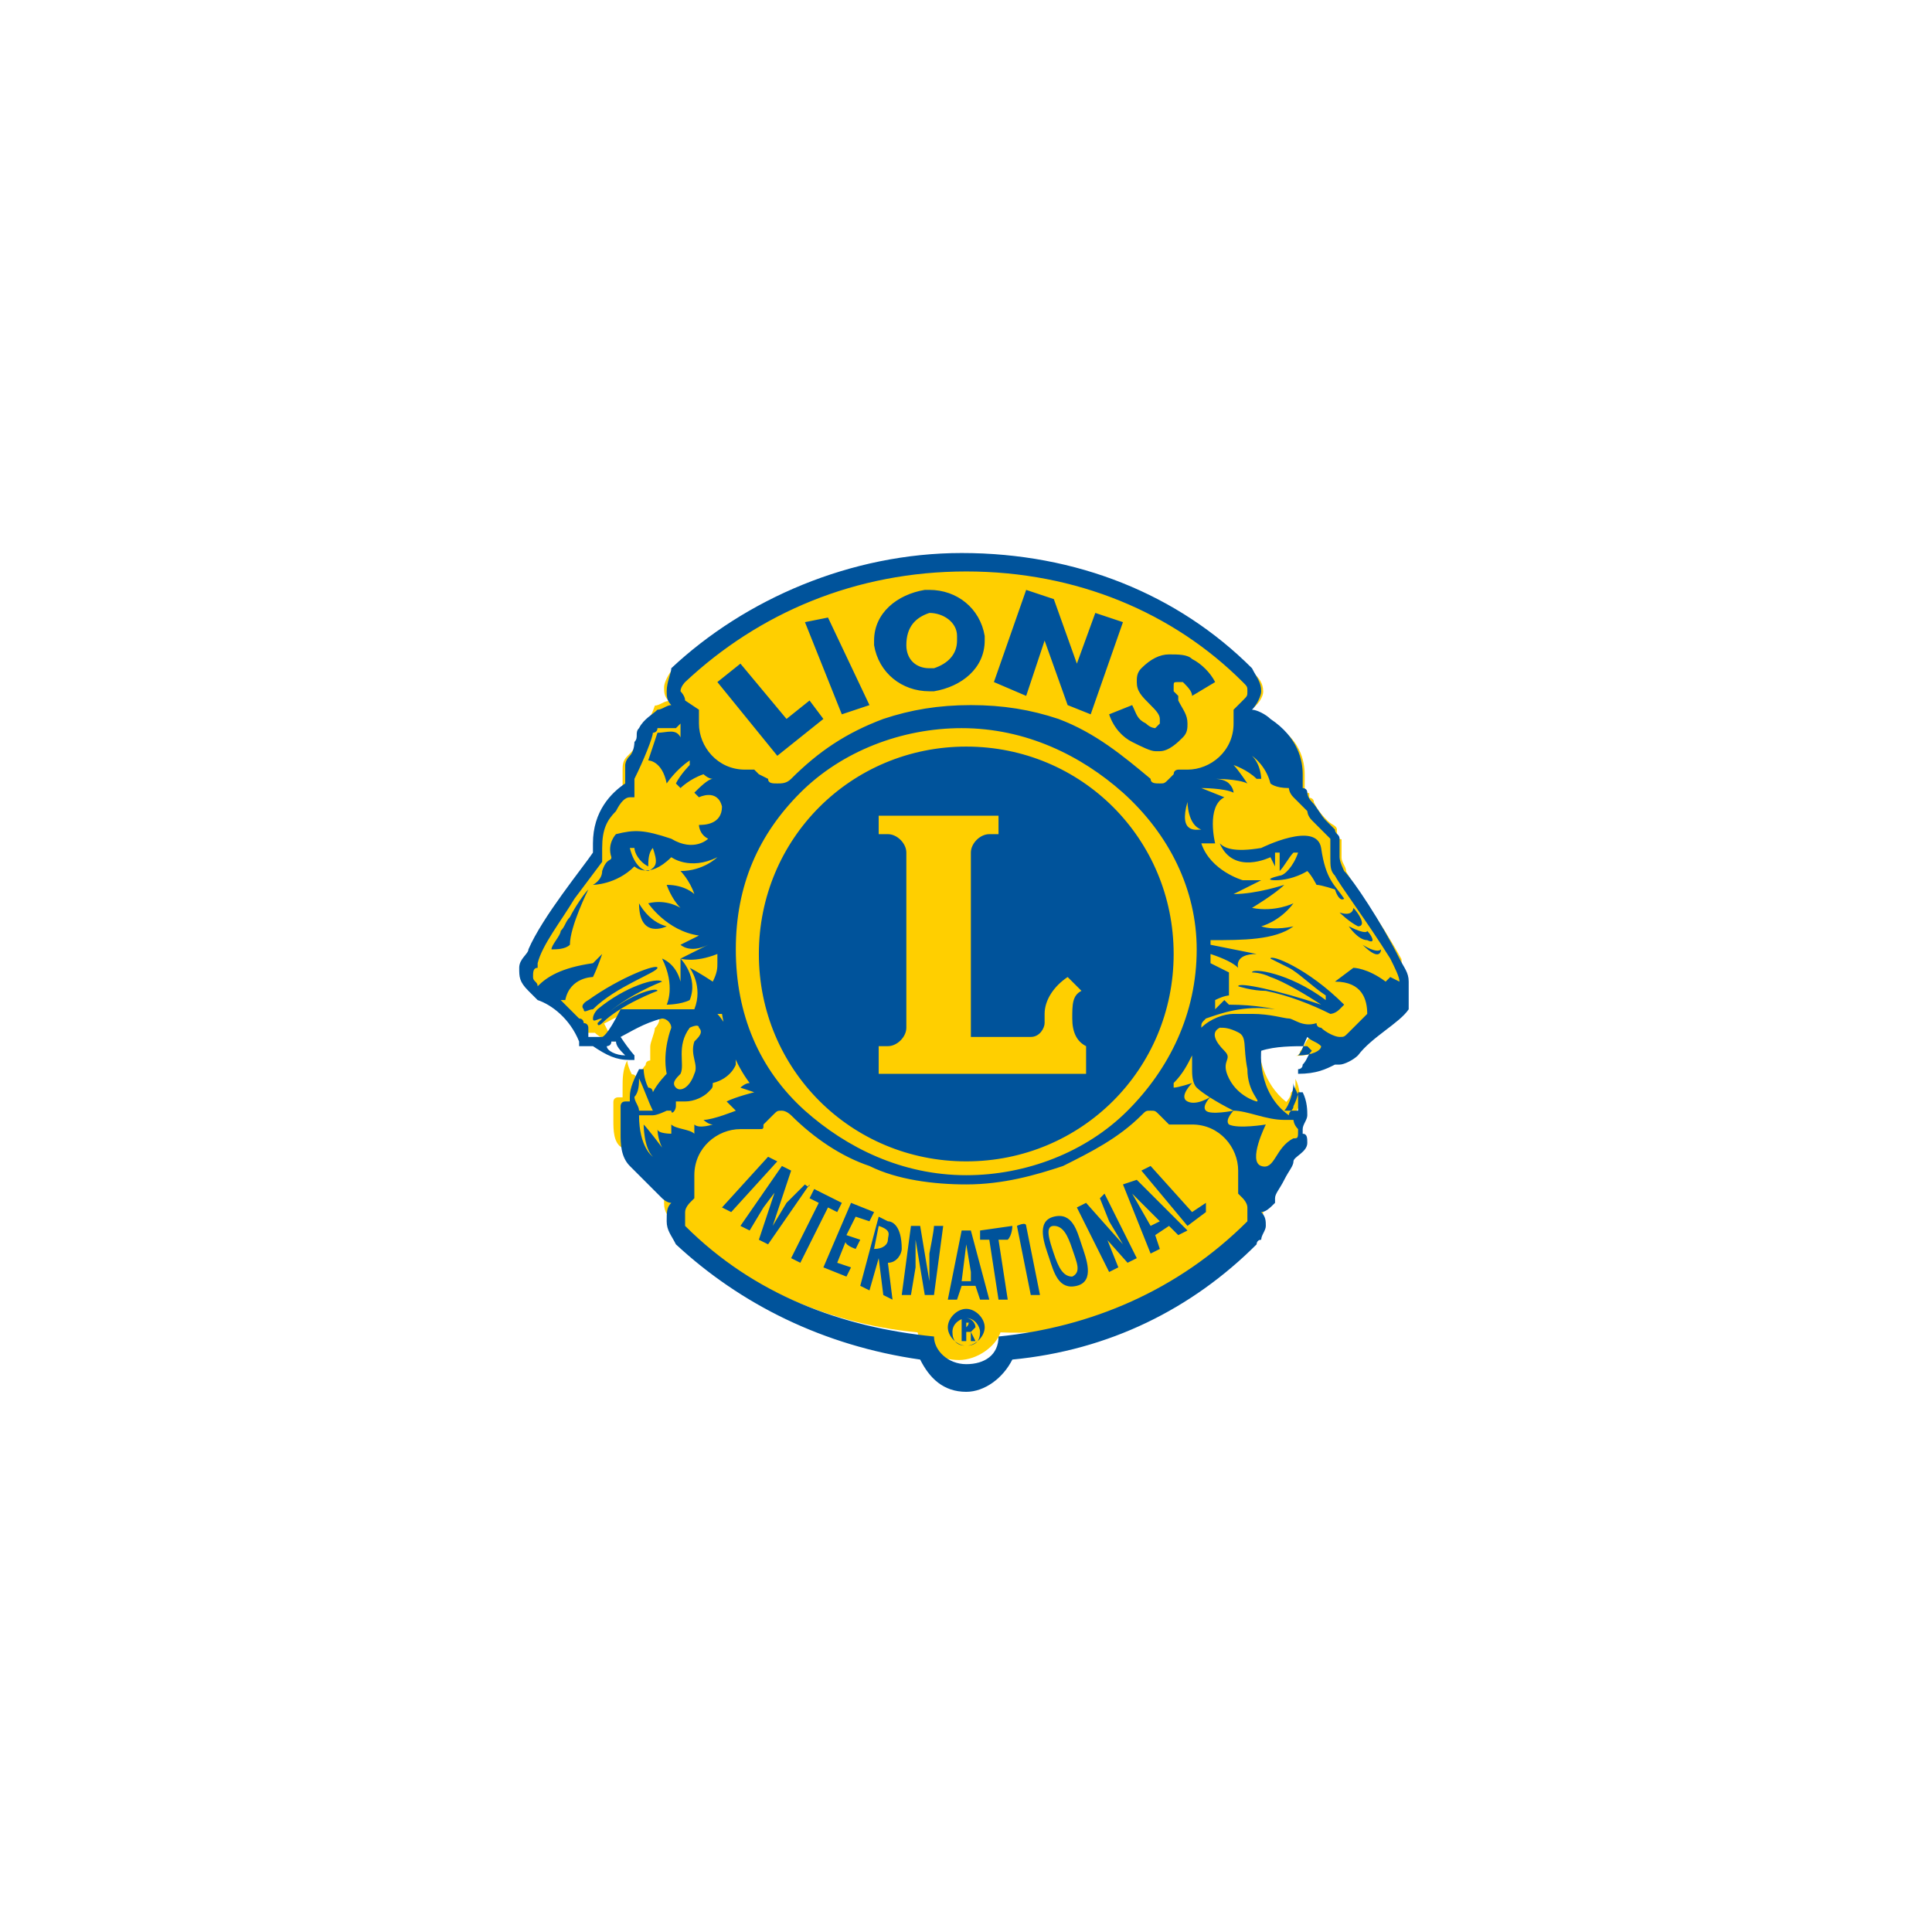 <?xml version="1.0" encoding="utf-8"?>
<!-- Generator: Adobe Illustrator 25.0.1, SVG Export Plug-In . SVG Version: 6.00 Build 0)  -->
<svg version="1.1"
	 id="svg10425" inkscape:version="0.48.1 " sodipodi:docname="Neues Dokument 3" xmlns:cc="http://creativecommons.org/ns#" xmlns:dc="http://purl.org/dc/elements/1.1/" xmlns:inkscape="http://www.inkscape.org/namespaces/inkscape" xmlns:rdf="http://www.w3.org/1999/02/22-rdf-syntax-ns#" xmlns:sodipodi="http://sodipodi.sourceforge.net/DTD/sodipodi-0.dtd" xmlns:svg="http://www.w3.org/2000/svg"
	 xmlns="http://www.w3.org/2000/svg" xmlns:xlink="http://www.w3.org/1999/xlink" x="0px" y="0px" viewBox="0 0 52.4 52.4"
	 style="enable-background:new 0 0 52.4 52.4;" xml:space="preserve">
<style type="text/css">
	.st0{fill:#FFCF00;}
	.st1{fill:#00539B;}
</style>
<sodipodi:namedview  bordercolor="#666666" borderopacity="1.0" fit-margin-bottom="0" fit-margin-left="0" fit-margin-right="0" fit-margin-top="0" id="base" inkscape:current-layer="layer1" inkscape:cx="14.468152" inkscape:cy="10.288658" inkscape:document-units="px" inkscape:pageopacity="0.0" inkscape:pageshadow="2" inkscape:window-height="678" inkscape:window-maximized="1" inkscape:window-width="1024" inkscape:window-x="-4" inkscape:window-y="-4" inkscape:zoom="20.55856" pagecolor="#ffffff" showgrid="false">
	</sodipodi:namedview>
<g id="layer1" transform="translate(-184.213,-368.821)" inkscape:groupmode="layer" inkscape:label="Ebene 1">
	<g id="g7254" transform="matrix(1.25,0,0,-1.25,209.224,381.458)">
		<path id="path7256" inkscape:connector-curvature="0" class="st0" d="M10.5-11.2c0,0.2-0.1,0.3-0.1,0.5l0,0l0,0
			C9.9-9.8,9.3-9,9.2-8.8l0,0l0,0c0,0.1-0.1,0.2-0.1,0.3c0,0.1,0,0.3,0,0.4C9-8.1,9-8,9-7.9c0,0.1-0.1,0.1-0.2,0.2
			C8.7-7.6,8.6-7.5,8.5-7.3c0,0.1-0.1,0.1-0.1,0.1c0,0,0,0.1,0,0.1C8.3-7.1,8.3-7,8.3-7c0,0,0,0,0,0l0,0l0,0c0,0.1,0,0.1,0,0.3
			c0,0,0,0,0,0s0,0,0,0c0,0.3-0.1,0.8-0.7,1.1C7.5-5.5,7.3-5.4,7.2-5.3l-0.1,0l0,0C7.3-5.2,7.4-5,7.4-4.9c0,0,0,0,0,0v0
			c0,0.2-0.1,0.3-0.2,0.4l0,0C5.6-2.9,3.4-1.9,0.9-1.9h0c0,0,0,0,0,0h0c0,0,0,0,0,0c-2.4,0-4.6-1-6.3-2.5l0,0
			c-0.1-0.1-0.2-0.3-0.2-0.4v0c0-0.1,0-0.2,0.1-0.3l0,0l0,0c-0.1,0-0.2-0.1-0.3-0.1C-5.9-5.5-6-5.6-6.1-5.7c0-0.1,0-0.2-0.1-0.3
			c0-0.1-0.1-0.2-0.2-0.3c-0.1-0.1-0.1-0.2-0.1-0.3c0-0.1,0-0.1,0-0.2c0-0.1,0-0.2,0-0.2l0,0l0,0c-0.2-0.1-0.6-0.5-0.6-1.2
			c0-0.1,0-0.1,0-0.2l0,0l0,0c-0.2-0.3-1.2-1.4-1.4-2.1c0,0-0.1-0.1-0.1-0.1c0-0.1-0.1-0.2-0.1-0.3v0c0,0,0,0,0,0
			c0-0.1,0-0.3,0.2-0.4l0.1-0.1l0,0c0,0,0,0,0,0s0,0,0.1,0c0.2-0.1,0.7-0.5,0.9-0.9v0l0,0c0,0,0,0,0,0c0,0,0,0,0,0c0,0,0,0,0,0
			c0,0,0,0,0.1,0c0.1,0,0.2,0,0.2,0h0c0,0,0,0,0,0l0,0l0,0c0,0,0,0,0,0c0.1-0.1,0.3-0.2,0.6-0.2h0c0,0,0,0,0,0c0,0,0,0,0,0l-0.1,0
			c-0.1,0-0.2,0.2-0.3,0.4l0,0l0,0c0.2,0.1,0.5,0.3,0.9,0.3l0,0l0,0c0.1,0,0.2-0.1,0.3-0.2l0,0l0,0c0,0,0-0.1-0.1-0.2
			c0-0.1-0.1-0.3-0.1-0.4c0-0.1,0-0.2,0-0.3l0,0l0,0c0,0,0,0,0,0c0,0-0.1,0-0.1-0.1c-0.1-0.1-0.1-0.2-0.2-0.3l0,0l0,0c0,0,0,0,0,0
			l0,0l0,0c0,0,0,0.1-0.1,0.1c-0.1,0.2-0.1,0.3-0.1,0.3h0l0,0c0,0,0,0,0,0c0,0,0,0,0,0c-0.1-0.2-0.1-0.4-0.1-0.6c0,0,0-0.1,0-0.1
			l0-0.1l-0.1,0c0,0,0,0,0,0h0c0,0,0,0,0,0c0,0-0.1,0-0.1-0.1c0,0,0,0,0,0v0h0v0c0,0,0,0,0,0c0,0,0,0,0,0c0,0,0-0.1,0-0.1
			c0-0.1,0-0.2,0-0.3c0-0.2,0-0.5,0.2-0.6c0.3-0.2,0.7-0.7,0.7-0.7v0l0,0c0,0,0.1-0.1,0.2-0.1l0.1,0l0-0.1c-0.1-0.1-0.1-0.2-0.1-0.3
			c0,0,0,0,0,0h0l0,0c0-0.2,0.1-0.3,0.2-0.4l0,0c1.4-1.3,3.2-2.2,5.3-2.4l0,0l0,0c0.1-0.4,0.5-0.6,0.9-0.6c0.4,0,0.8,0.3,0.9,0.6
			l0,0l0,0C4-18.9,5.8-18,7.2-16.6l0,0c0,0,0,0.1,0.1,0.1c0,0.1,0.1,0.2,0.1,0.3c0,0,0,0,0,0c0,0.1,0,0.2-0.1,0.3l0,0.1l0.1,0
			c0.1,0,0.2,0.1,0.2,0.1c0,0,0,0,0,0.1c0,0.1,0.1,0.2,0.2,0.4C7.9-15,7.9-14.9,8-14.8c0.1,0.1,0.2,0.2,0.2,0.4c0,0,0,0,0,0
			c0,0.1,0,0.2-0.1,0.2c0,0,0,0.1,0,0.1c0,0,0,0,0,0l0,0l0,0c0,0.1,0.1,0.2,0.1,0.3v0c0,0.1,0,0.3-0.1,0.5c0,0,0,0,0,0c0,0,0,0,0,0
			v0c0,0,0,0,0,0c0,0,0,0,0,0c0,0,0,0,0,0c0,0,0,0,0-0.1c0-0.1,0-0.1-0.1-0.2c0-0.1-0.1-0.2-0.1-0.2l0,0l0,0c-0.5,0.4-0.6,1-0.6,1.3
			c0,0.1,0,0.1,0,0.1l0,0l0,0c0.2,0.1,0.4,0.1,0.6,0.1c0.2,0,0.3,0,0.4,0l0,0l0,0c0,0,0,0,0.1-0.1c0,0,0,0,0,0l0,0l0,0
			c-0.1-0.1-0.1-0.2-0.2-0.3c0-0.1-0.1-0.1-0.1-0.1c0,0,0,0,0,0c0,0,0,0,0,0l0,0c0,0,0,0,0,0h0h0c0,0,0,0,0,0c0.3,0,0.6,0.1,0.7,0.2
			l0,0l0,0c0,0,0,0,0.1,0c0,0,0,0,0,0c0,0,0,0,0,0h0c0.1,0,0.3,0.1,0.3,0.2c0.4,0.4,0.9,0.8,1.1,1C10.5-11.4,10.5-11.3,10.5-11.2
			L10.5-11.2L10.5-11.2"/>
	</g>
	<g id="g7258" transform="matrix(1.25,0,0,-1.25,193.795,387.695)">
		<path id="path7260" inkscape:connector-curvature="0" class="st1" d="M10.5-11.2l0.1,0.2L10-10.7l-0.1-0.2l0.2-0.1l-0.6-1.2
			l0.2-0.1l0.6,1.2L10.5-11.2z M10.9-12l0.1,0.2l-0.3,0.1l0.2,0.4l0.3-0.1l0.1,0.2l-0.5,0.2l-0.6-1.4l0.5-0.2l0.1,0.2l-0.3,0.1
			l0.2,0.5C10.6-11.9,10.9-12,10.9-12z M11.6-11.8c0-0.1-0.1-0.2-0.3-0.2l0.1,0.5l0,0C11.7-11.6,11.6-11.7,11.6-11.8z M11.6-11.4
			l-0.2,0.1l-0.4-1.5l0.2-0.1l0.2,0.7l0,0l0.1-0.8l0.2-0.1l-0.1,0.8c0.2,0,0.3,0.2,0.3,0.3C11.9-11.5,11.7-11.4,11.6-11.4z
			 M12.5-12.1l0-0.6l0,0l-0.2,1.2l-0.2,0L11.9-13l0.2,0l0.1,0.6l0,0.5l0,0.1l0,0l0.2-1.2l0.2,0l0.2,1.5l-0.2,0
			C12.6-11.6,12.5-12.1,12.5-12.1z M7.1-6.2C7-5.8,6.7-5.7,6.7-5.7c0.3-0.6,0.1-1,0.1-1s0.3,0,0.5,0.1c0.2,0.5-0.2,0.9-0.2,0.9
			C7.1-5.9,7.1-6.2,7.1-6.2z M9.8-10.6L9.4-11l-0.3-0.5l0,0l0.4,1.2l-0.2,0.1l-0.9-1.3l0.2-0.1l0.3,0.5l0.3,0.4l0,0.1l0,0l-0.4-1.2
			L9-11.9l0.9,1.3C9.9-10.7,9.8-10.6,9.8-10.6z M9-10l-1-1.1l0.2-0.1l1,1.1C9.2-10.1,9-10,9-10z M19.9-5.7c0,0,0.2-0.1,0.4-0.2
			c0.2-0.1,0.5-0.4,0.8-0.6c0,0,0-0.1,0-0.1C20.3-6,19.5-5.9,19.5-6c0,0,0.2,0,0.4-0.1c0.3-0.1,0.8-0.4,1.1-0.6c0,0,0,0,0,0
			c-0.9,0.3-1.8,0.5-1.8,0.4c0,0,0.3-0.1,0.6-0.1c0.5-0.1,1-0.3,1.4-0.5c0,0,0.1,0,0.2,0.1c0.1,0.1,0.1,0.1,0.1,0.1
			C20.7-5.9,19.9-5.6,19.9-5.7z M13.3-13.7L13.3-13.7l0,0.1c0,0,0,0,0.1,0C13.3-13.6,13.4-13.6,13.3-13.7
			C13.4-13.7,13.3-13.7,13.3-13.7z M13.4-13.8c0,0,0.1,0.1,0.1,0.1c0,0.1-0.1,0.2-0.2,0.2c0,0-0.1,0-0.1,0l0,0V-14h0.1v0.2h0
			C13.3-13.8,13.3-13.8,13.4-13.8l0-0.2h0.1L13.4-13.8C13.4-13.8,13.4-13.8,13.4-13.8z M14.4-11.5l0.3-1.5l0.2,0l-0.3,1.5
			C14.6-11.4,14.4-11.5,14.4-11.5z M16.9-10.8l0.4-0.4l0.2-0.2l-0.2-0.1L16.9-10.8L16.9-10.8z M16.7-10.6l0.6-1.5l0.2,0.1l-0.1,0.3
			l0.3,0.2l0.2-0.2l0.2,0.1l-1.1,1.1L16.7-10.6z M6.2-4.5C6.2-5.3,6.8-5,6.8-5C6.4-4.9,6.2-4.5,6.2-4.5z M15.6-12.6
			c-0.2,0-0.3,0.2-0.4,0.5c-0.1,0.3-0.2,0.6,0,0.6c0.2,0,0.3-0.2,0.4-0.5C15.7-12.3,15.8-12.5,15.6-12.6z M15.2-11.3
			c-0.4-0.1-0.2-0.6-0.1-0.9c0.1-0.3,0.2-0.7,0.6-0.6c0.4,0.1,0.2,0.6,0.1,0.9C15.7-11.6,15.6-11.2,15.2-11.3z M13.3-14.1
			c-0.2,0-0.3,0.1-0.3,0.3c0,0.2,0.2,0.3,0.3,0.3c0.2,0,0.3-0.2,0.3-0.3C13.6-14,13.5-14.1,13.3-14.1z M13.3-13.3
			c-0.2,0-0.4-0.2-0.4-0.4c0-0.2,0.2-0.4,0.4-0.4s0.4,0.2,0.4,0.4C13.7-13.5,13.5-13.3,13.3-13.3z M14.3-11.5l-0.7-0.1l0-0.2l0.2,0
			l0.2-1.3l0.2,0l-0.2,1.3l0.2,0C14.3-11.7,14.3-11.5,14.3-11.5z M13.4-12.7l-0.2,0l0.1,0.8h0l0.1-0.6L13.4-12.7z M13.2-11.6
			l-0.3-1.5l0.2,0l0.1,0.3l0.3,0l0.1-0.3l0.2,0l-0.4,1.5L13.2-11.6z M18.2-11.2l-0.9,1l-0.2-0.1l1-1.2l0.4,0.3L18.5-11L18.2-11.2z
			 M5.3-6.8c0,0-0.1-0.1-0.1-0.2c0-0.1,0.1,0,0.2,0c0.5,0.5,1.3,0.8,1.3,0.8C6.6-6.1,5.9-6.3,5.3-6.8z M15.9-8.2h-4.5v0.6h0.2
			c0.2,0,0.4,0.2,0.4,0.4l0,3.8C12-3.2,11.8-3,11.6-3h-0.2v0.4H14V-3l-0.2,0c-0.2,0-0.4-0.2-0.4-0.4l0-4h1.3c0.2,0,0.3,0.2,0.3,0.3
			c0,0.1,0,0.1,0,0.2c0,0.3,0.2,0.6,0.5,0.8l0.3-0.3c-0.2-0.1-0.2-0.3-0.2-0.6c0-0.3,0.1-0.5,0.3-0.6V-8.2z M13.3-1.1
			c-2.5,0-4.5-2-4.5-4.5s2-4.5,4.5-4.5c2.5,0,4.5,2,4.5,4.5S15.8-1.1,13.3-1.1z M22.7-6.2L22.7-6.2C22.7-6.2,22.7-6.2,22.7-6.2
			l-0.2,0.1l-0.1-0.1c-0.4,0.3-0.7,0.3-0.7,0.3l-0.4-0.3c0.6,0,0.7-0.4,0.7-0.7c0,0,0,0,0,0c0,0-0.1-0.1-0.1-0.1c0,0,0,0,0,0
			c0,0-0.1-0.1-0.1-0.1c0,0,0,0,0,0c0,0-0.1-0.1-0.1-0.1c0,0,0,0,0,0c0,0-0.1-0.1-0.1-0.1c-0.1-0.1-0.1-0.1-0.2-0.1
			c-0.1,0-0.3,0.1-0.4,0.2c0,0-0.1,0-0.1,0.1C20.6-7.2,20.4-7,20.3-7c-0.1,0-0.4,0.1-0.8,0.1c0,0,0,0-0.1,0c0,0,0,0,0,0c0,0,0,0,0,0
			c0,0,0,0,0,0c0,0,0,0,0,0c0,0,0,0-0.1,0c0,0,0,0,0,0c0,0,0,0-0.1,0c0,0,0,0,0,0c0,0,0,0-0.1,0c0,0,0,0,0,0c-0.2,0-0.5-0.1-0.7-0.3
			c0,0.1,0,0.1,0.1,0.2c0.3,0.1,0.8,0.3,1.5,0.2c0,0-0.4,0.1-1,0.1l-0.1,0.1c0,0-0.1-0.1-0.2-0.2c0,0.1,0,0.1,0,0.2
			c0.2,0.1,0.3,0.1,0.3,0.1L19-6c0,0-0.2,0.1-0.4,0.2c0,0.1,0,0.1,0,0.2c0.3-0.1,0.5-0.2,0.6-0.3c0,0-0.1,0.3,0.4,0.3
			c0,0-0.5,0.1-1,0.2c0,0,0,0.1,0,0.1C19.3-5.3,20-5.3,20.4-5c0,0-0.4-0.1-0.7,0c0,0,0.4,0.1,0.7,0.5c0,0-0.4-0.2-0.9-0.1
			c0,0,0.5,0.3,0.7,0.5c0,0-0.6-0.2-1.1-0.2c0,0,0.4,0.2,0.6,0.3l-0.5,0L19.3-4c0,0-0.7,0.2-0.9,0.8l0.3,0c0,0-0.2,0.8,0.2,1
			C18.9-2.2,18.4-2,18.4-2s0.5,0,0.7-0.1c0,0,0,0.1-0.1,0.2s-0.3,0.1-0.3,0.1s0.5,0,0.7-0.1c0,0-0.2,0.3-0.3,0.4
			c0,0,0.3-0.1,0.5-0.3l0.1,0c0,0,0,0.3-0.2,0.5c0,0,0.3-0.2,0.4-0.6c0,0,0.1-0.1,0.4-0.1l0,0l0,0c0,0,0-0.1,0.1-0.2
			c0.1-0.1,0.2-0.2,0.3-0.3c0,0,0-0.1,0.1-0.2C21-2.9,21.1-3,21.2-3.1v0c0-0.1,0-0.2,0-0.4c0-0.2,0-0.3,0.1-0.4
			c0.1-0.2,0.7-1,1.2-1.8C22.6-5.9,22.7-6.1,22.7-6.2C22.7-6.2,22.7-6.2,22.7-6.2z M20.5-7.8c0.1,0.1,0.1,0.2,0.2,0.4
			c0.1-0.1,0.2-0.1,0.3-0.2C21-7.7,20.8-7.8,20.5-7.8z M19.6-8.8c0,0-0.4,0.1-0.6,0.5c-0.2,0.4,0.1,0.4-0.1,0.6
			c-0.2,0.2-0.3,0.4-0.1,0.5c0.1,0,0.2,0,0.4-0.1c0.2-0.1,0.1-0.3,0.2-0.8C19.4-8.6,19.7-8.8,19.6-8.8z M20.2-9.2c0.1,0,0.1,0,0.2,0
			c0,0,0-0.1,0.1-0.2c0-0.2,0-0.2-0.1-0.2c-0.4-0.2-0.4-0.7-0.7-0.6c-0.3,0.1,0.1,0.9,0.1,0.9S19.2-9.4,19-9.3
			C18.9-9.2,19.1-9,19.1-9S18.6-9.1,18.5-9c-0.1,0.1,0.1,0.3,0.1,0.3s-0.3-0.2-0.5-0.1c-0.2,0.1,0.1,0.4,0.1,0.4s-0.3-0.1-0.4-0.1
			c0,0,0,0,0,0.1C18-8.2,18.1-8,18.2-7.8c0,0,0,0,0,0c0,0,0,0,0-0.1c0-0.1,0-0.1,0-0.2c0-0.1,0-0.3,0.1-0.4c0.1-0.1,0.4-0.3,0.8-0.5
			C19.4-9,19.8-9.2,20.2-9.2z M20.4-8.4c0-0.1,0.1-0.2,0.1-0.3c0-0.1,0-0.2,0-0.3c0,0,0,0,0,0l0,0c-0.1,0-0.1,0-0.2,0
			c0,0-0.1,0-0.1,0C20.3-8.9,20.4-8.6,20.4-8.4z M19.4-11.4C19.4-11.4,19.3-11.4,19.4-11.4c-1.5-1.5-3.4-2.3-5.4-2.5
			c0-0.4-0.3-0.6-0.7-0.6c-0.4,0-0.7,0.3-0.7,0.6c-2,0.2-3.9,0.9-5.4,2.4c0,0,0,0,0,0.1c0,0,0,0.1,0,0.2c0,0.1,0.1,0.2,0.1,0.2
			c0.1,0.1,0.1,0.1,0.1,0.1s0,0,0,0.1c0,0,0,0.1,0,0.1c0,0.1,0,0.2,0,0.3c0,0.6,0.5,1,1,1c0.1,0,0.2,0,0.3,0c0,0,0,0,0.1,0
			c0.1,0,0.1,0,0.1,0.1c0,0,0.1,0.1,0.2,0.2c0.1,0.1,0.1,0.1,0.2,0.1c0.1,0,0.2-0.1,0.2-0.1c0.5-0.5,1.1-0.9,1.7-1.1
			c0.6-0.3,1.4-0.4,2.1-0.4c0.8,0,1.5,0.2,2.1,0.4c0.6,0.3,1.2,0.6,1.7,1.1c0.1,0.1,0.1,0.1,0.2,0.1c0.1,0,0.1,0,0.2-0.1
			s0.1-0.1,0.2-0.2c0,0,0,0,0.1,0c0,0,0.1,0,0.1,0c0.1,0,0.2,0,0.3,0c0.6,0,1-0.5,1-1c0-0.1,0-0.2,0-0.3c0,0,0,0,0-0.1
			c0,0,0-0.1,0-0.1s0.1-0.1,0.1-0.1c0,0,0.1-0.1,0.1-0.2C19.4-11.3,19.4-11.3,19.4-11.4z M6.5-3.3C6.5-3.3,6.5-3.3,6.5-3.3
			C6.5-3.3,6.6-3.3,6.5-3.3c0.1-0.3,0.1-0.4-0.1-0.5C6.3-3.8,6.1-3.7,6-3.3c0,0,0.1,0,0.1,0c0-0.1,0.1-0.3,0.3-0.4c0,0,0,0,0,0
			C6.4-3.6,6.4-3.4,6.5-3.3z M7.3-7.2c0,0,0.2,0.1,0.2,0c0.1-0.1,0-0.2-0.1-0.3C7.3-7.8,7.5-8,7.4-8.2C7.3-8.5,7.1-8.6,7-8.5
			c-0.1,0.1,0,0.2,0.1,0.3C7.2-8,7-7.6,7.3-7.2z M6.9-9.3c0,0,0-0.1,0-0.2c0,0-0.3,0-0.3,0.1c0,0,0-0.2,0.1-0.4c0,0-0.3,0.4-0.4,0.5
			c0,0,0-0.5,0.2-0.7c0,0-0.3,0.2-0.3,0.9c0,0,0.1,0,0.1,0c0,0,0,0,0.1,0c0,0,0,0,0,0c0,0,0,0,0.1,0c0.1,0,0.3,0.1,0.3,0.1
			c0,0,0.1,0,0.1,0C6.9-9.1,7-9,7-8.9c0,0,0,0,0,0.1c0.1,0,0.1,0,0.2,0c0.2,0,0.4,0.1,0.5,0.2c0.1,0.1,0.1,0.1,0.1,0.2
			c0.4,0.1,0.5,0.4,0.5,0.4l0,0v0C8.3-7.3,7.9-6.9,7.9-6.9l0,0l0,0c-0.2,0-0.3,0.1-0.5,0.1c0,0-0.1,0-0.1,0c0,0,0,0,0,0
			c0,0-0.1,0-0.1,0c0,0,0,0,0,0c0,0-0.1,0-0.1,0c0,0,0,0,0,0c0,0-0.1,0-0.1,0c0,0,0,0,0,0c0,0-0.1,0-0.1,0c0,0,0,0,0,0
			c0,0-0.1,0-0.1,0c0,0,0,0,0,0c0,0-0.1,0-0.1,0c0,0,0,0,0,0c0,0-0.1,0-0.1,0c0,0,0,0,0,0c0,0-0.1,0-0.1,0c0,0,0,0,0,0
			c0,0-0.1,0-0.1,0h0c0,0-0.1,0-0.1,0c0,0,0,0,0,0c0,0-0.1,0-0.1,0c0,0,0,0,0,0c0,0-0.1,0-0.1,0c0,0,0,0,0,0c0,0,0,0-0.1,0
			c0,0,0,0,0,0c0,0,0,0-0.1,0c0,0,0,0,0,0c0,0,0,0-0.1,0c0,0,0,0,0,0C5.5-7.4,5.4-7.4,5.4-7.4l-0.3,0c0,0,0,0.1,0,0.1c0,0,0,0,0,0
			c0,0,0,0.1,0,0.1c0,0,0,0,0,0c0,0,0,0.1-0.1,0.1c0,0,0,0,0,0c0,0,0,0.1-0.1,0.1c0,0,0,0,0,0c0,0,0,0-0.1,0.1c0,0,0,0,0,0
			c0,0,0,0-0.1,0.1c0,0,0,0,0,0c0,0,0,0-0.1,0.1l0,0c0,0,0,0-0.1,0.1v0l0.1,0c0.1,0.5,0.6,0.5,0.6,0.5C5.3-5.9,5.4-5.6,5.4-5.6
			L5.2-5.8C4.5-5.9,4.2-6.1,4-6.3c0,0.1-0.1,0.1-0.1,0.2c0,0,0,0,0,0c0,0,0,0,0,0c0,0,0,0,0,0c0,0,0,0,0,0c0,0,0,0,0,0
			c0,0.1,0,0.2,0.1,0.2c0,0,0,0.1,0,0.1c0,0,0,0,0,0l0,0l0,0c0.1,0.4,0.5,0.9,0.8,1.4c0.3,0.4,0.6,0.8,0.6,0.8l0,0l0,0
			c0,0.1,0,0.2,0,0.3c0,0.4,0.1,0.6,0.3,0.8C5.8-2.3,5.9-2.2,6-2.2c0,0,0.1,0,0.1,0c0,0,0,0,0,0l0,0l0,0.4c0.2,0.4,0.4,0.9,0.4,1
			c0,0,0.1,0,0.1,0.1c0,0,0,0,0,0c0,0,0,0,0.1,0c0,0,0,0,0,0c0,0,0,0,0.1,0c0,0,0,0,0,0c0,0,0,0,0.1,0c0,0,0,0,0,0c0,0,0,0,0.1,0
			c0,0,0,0,0,0c0,0,0.1,0.1,0.1,0.1l0,0c0-0.1,0-0.2,0-0.3c0,0,0,0,0,0C7-0.7,6.8-0.8,6.6-0.8L6.4-1.4c0,0,0.3,0,0.4-0.5
			c0,0,0.2,0.3,0.5,0.5c0,0,0,0,0-0.1C7.3-1.5,7.1-1.7,7-1.9l0.1-0.1c0,0,0.2,0.2,0.5,0.3c0,0,0.1-0.1,0.2-0.1
			C7.7-1.8,7.5-2,7.4-2.1l0.1-0.1c0,0,0.4,0.2,0.5-0.2C8-2.8,7.6-2.8,7.5-2.8c0,0,0-0.2,0.2-0.3c0,0-0.3-0.3-0.8,0
			C6.3-2.9,6.1-2.9,5.7-3c0,0-0.2-0.2-0.1-0.5C5.6-3.6,5.5-3.5,5.4-3.8c0-0.2-0.2-0.3-0.2-0.3s0.5,0,0.9,0.4c0,0,0.3-0.3,0.8,0.2
			c0,0,0.4-0.3,1,0c0,0-0.3-0.3-0.8-0.3c0,0,0.2-0.2,0.3-0.5c0,0-0.2,0.2-0.6,0.2c0,0,0.1-0.3,0.3-0.5c0,0-0.3,0.2-0.7,0.1
			c0,0,0.4-0.6,1.1-0.7c0,0-0.2-0.1-0.4-0.2c0,0,0.2-0.2,0.6,0c0,0-0.4-0.2-0.6-0.3c0,0,0.3-0.1,0.8,0.1c0,0,0-0.1,0-0.1
			c0,0,0,0,0-0.1c0-0.1,0-0.2-0.1-0.4c0,0-0.3,0.2-0.5,0.3c0,0,0.3-0.4,0.1-0.9c0,0,0.1-0.2,0.5-0.1c0,0,0.1,0,0.1,0
			c0.1-0.6,0.3-1.1,0.6-1.5c-0.1,0-0.2-0.1-0.2-0.1l0.3-0.1c0,0-0.4-0.1-0.6-0.2c0,0,0.1-0.1,0.2-0.2c0,0-0.5-0.2-0.7-0.2
			c0,0,0.1-0.1,0.2-0.1c0,0-0.3-0.1-0.4,0l0-0.2C7.3-9.4,7-9.4,6.9-9.3z M6.2-8.3c0.1-0.2,0.2-0.5,0.3-0.7C6.5-9,6.4-9,6.3-9
			c0,0-0.1,0-0.1,0c0,0.1-0.1,0.2-0.1,0.3C6.2-8.6,6.2-8.4,6.2-8.3z M5.9-7.8c-0.2,0-0.4,0.1-0.4,0.2c0,0,0,0,0,0l0,0
			c0,0,0.1,0,0.1,0.1c0,0,0,0,0.1,0C5.7-7.6,5.8-7.7,5.9-7.8z M18.3-5.5c0-1.4-0.6-2.6-1.5-3.5c-0.9-0.9-2.2-1.4-3.5-1.4
			c-1.4,0-2.6,0.6-3.5,1.4C8.8-8.1,8.3-6.9,8.3-5.5S8.8-3,9.7-2.1c0.9,0.9,2.2,1.4,3.5,1.4c1.4,0,2.6-0.6,3.5-1.4
			C17.7-3,18.3-4.2,18.3-5.5z M18.1-2.3c0,0,0-0.5,0.3-0.6C18.3-2.9,17.9-3,18.1-2.3z M7.2,0.3L7.2,0.3c1.6,1.5,3.7,2.4,6.1,2.4h0
			c2.4,0,4.5-0.9,6-2.4l0,0c0.1-0.1,0.1-0.1,0.1-0.2c0-0.1,0-0.1-0.1-0.2l-0.2-0.2c0,0,0-0.1,0-0.1c0,0,0,0,0,0l0,0
			c0-0.1,0-0.2,0-0.2c0-0.6-0.5-1-1-1c-0.1,0-0.2,0-0.2,0l0,0l0,0c0,0,0,0,0,0c0,0-0.1,0-0.1-0.1l0,0l-0.1-0.1
			c-0.1-0.1-0.1-0.1-0.2-0.1c-0.1,0-0.2,0-0.2,0.1c-0.6,0.5-1.2,1-2,1.3c-0.6,0.2-1.2,0.3-1.9,0.3c-0.7,0-1.3-0.1-1.9-0.3
			c-0.8-0.3-1.4-0.7-2-1.3C9.4-1.9,9.3-1.9,9.2-1.9S9-1.9,9-1.8L8.8-1.7l0,0c0,0-0.1,0.1-0.1,0.1c0,0,0,0,0,0l0,0l0,0
			c-0.1,0-0.1,0-0.2,0c-0.6,0-1,0.5-1,1c0,0.1,0,0.2,0,0.2v0c0,0,0,0,0,0c0,0,0,0.1,0,0.1L7.2-0.1C7.2,0,7.1,0.1,7.1,0.1
			C7.1,0.2,7.2,0.3,7.2,0.3z M22.9-6.2c0,0.2-0.1,0.3-0.2,0.5h0v0c-0.4,0.8-1,1.7-1.2,1.9c0,0-0.1,0.2-0.1,0.3c0,0.1,0,0.3,0,0.4
			c0,0.1-0.1,0.1-0.1,0.2c-0.1,0.1-0.1,0.1-0.2,0.2c-0.1,0.1-0.2,0.3-0.3,0.4c-0.1,0.1-0.1,0.2-0.1,0.2c0,0.1-0.1,0.1-0.1,0.1
			c0,0,0,0,0,0c0,0.1,0,0.1,0,0.3c0,0,0,0,0,0c0,0.3-0.1,0.8-0.7,1.2c-0.1,0.1-0.3,0.2-0.4,0.2c0.1,0.1,0.2,0.3,0.2,0.4c0,0,0,0,0,0
			v0c0,0.2-0.1,0.3-0.2,0.5l0,0c-1.6,1.6-3.8,2.5-6.3,2.5h0c0,0,0,0,0,0h0c0,0,0,0,0,0c-2.4,0-4.7-1-6.3-2.5l0,0
			C6.9,0.5,6.8,0.3,6.8,0.1c0,0,0,0,0,0c0,0,0,0,0,0c0-0.1,0-0.2,0.1-0.3c-0.1,0-0.2-0.1-0.3-0.1C6.5-0.4,6.3-0.5,6.2-0.7
			c-0.1-0.1,0-0.2-0.1-0.3C6.1-1,6.1-1.2,6-1.3C5.9-1.4,5.9-1.5,5.9-1.5c0-0.1,0-0.1,0-0.2c0-0.1,0-0.2,0-0.2
			C5.6-2.1,5.2-2.5,5.2-3.2c0-0.1,0-0.1,0-0.2C5-3.7,4.1-4.8,3.8-5.5c0-0.1-0.2-0.2-0.2-0.4v0c0-0.2,0-0.3,0.2-0.5l0.1-0.1l0,0
			c0,0,0,0,0.1-0.1C4.3-6.7,4.7-7,4.9-7.5c0,0,0,0,0,0c0,0,0,0,0-0.1c0,0,0,0,0,0c0,0,0,0,0.1,0c0.1,0,0.2,0,0.2,0h0c0,0,0,0,0,0
			c0,0,0,0,0,0C5.5-7.8,5.7-7.9,6-7.9h0c0,0,0,0,0.1,0c0,0,0,0,0,0.1c0,0-0.1,0.1-0.3,0.4C6-7.3,6.3-7.1,6.7-7
			c0.1,0,0.2-0.1,0.2-0.2c0,0-0.2-0.5-0.1-1c0,0-0.2-0.2-0.3-0.4c0,0,0,0,0,0c0,0,0,0.1-0.1,0.1C6.3-8.3,6.3-8.1,6.3-8.1
			c0,0,0,0,0,0c0,0,0,0-0.1,0C6.1-8.3,6-8.5,6-8.7c0,0,0-0.1,0-0.1c0,0,0,0-0.1,0c0,0,0,0,0,0c-0.1,0-0.1-0.1-0.1-0.1
			c0,0,0-0.1,0-0.1v0c0,0,0-0.2,0-0.5c0-0.2,0-0.5,0.2-0.7c0.3-0.3,0.7-0.7,0.7-0.7l0,0c0,0,0.1-0.1,0.2-0.1
			c-0.1-0.1-0.1-0.2-0.1-0.4c0,0,0,0,0,0c0-0.2,0.1-0.3,0.2-0.5l0,0c1.4-1.3,3.2-2.2,5.3-2.5c0.2-0.4,0.5-0.7,1-0.7
			c0.4,0,0.8,0.3,1,0.7c2.1,0.2,3.9,1.1,5.3,2.5l0,0c0,0,0,0.1,0.1,0.1c0,0.1,0.1,0.2,0.1,0.3c0,0,0,0,0,0c0,0.1,0,0.2-0.1,0.3
			c0.1,0,0.2,0.1,0.3,0.2c0,0,0,0,0,0.1c0,0.1,0.1,0.2,0.2,0.4c0.1,0.2,0.2,0.3,0.2,0.4c0,0.1,0.3,0.2,0.3,0.4c0,0,0,0,0,0
			c0,0.1,0,0.2-0.1,0.2c0,0,0,0.1,0,0.1c0,0,0,0,0,0c0,0.1,0.1,0.2,0.1,0.3c0,0.1,0,0.3-0.1,0.5c0,0,0,0-0.1,0c0,0,0,0,0,0
			c0,0,0-0.1-0.1-0.3c0-0.1-0.1-0.1-0.1-0.2c-0.7,0.5-0.6,1.4-0.6,1.4c0.3,0.1,0.7,0.1,1,0.1c0,0,0,0,0.1-0.1c0,0,0,0,0,0
			c-0.1-0.1-0.1-0.2-0.2-0.3c0-0.1-0.1-0.1-0.1-0.1c0,0,0,0,0,0c0,0,0,0,0,0c0,0,0,0,0-0.1c0,0,0,0,0,0c0,0,0,0,0,0
			c0.4,0,0.6,0.1,0.8,0.2c0,0,0,0,0.1,0c0,0,0,0,0,0c0,0,0,0,0,0c0.1,0,0.3,0.1,0.4,0.2c0.3,0.4,0.9,0.7,1.1,1
			C22.9-6.5,22.9-6.3,22.9-6.2L22.9-6.2z M21.9-5.4c0.4-0.4,0.4-0.1,0.4-0.1C22.2-5.6,21.9-5.4,21.9-5.4z M9.2-1.3l1,0.8L9.9-0.1
			L9.4-0.5l-1,1.2L7.9,0.3l0,0L9.2-1.3z M16.4-0.4c0.1-0.3,0.3-0.5,0.5-0.6c0.2-0.1,0.4-0.2,0.5-0.2c0,0,0,0,0.1,0
			c0.2,0,0.4,0.2,0.5,0.3c0.1,0.1,0.1,0.2,0.1,0.3c0,0.2-0.1,0.3-0.2,0.5L17.9,0c0,0-0.1,0.1-0.1,0.1c0,0,0,0,0,0.1
			c0,0.1,0,0.1,0.1,0.1c0,0,0.1,0,0.1,0c0.1-0.1,0.2-0.2,0.2-0.3l0,0l0.5,0.3l0,0c-0.1,0.2-0.3,0.4-0.5,0.5h0
			c-0.1,0.1-0.3,0.1-0.5,0.1c-0.2,0-0.4-0.1-0.6-0.3c-0.1-0.1-0.1-0.2-0.1-0.3c0-0.2,0.1-0.3,0.3-0.5c0.1-0.1,0.2-0.2,0.2-0.3
			c0,0,0,0,0-0.1c0,0-0.1-0.1-0.1-0.1c0,0-0.1,0-0.2,0.1C17-0.5,17-0.4,16.9-0.2l0,0L16.4-0.4L16.4-0.4z M12.5,1.8
			C12.5,1.8,12.5,1.8,12.5,1.8L12.5,1.8c0.3,0,0.6-0.2,0.6-0.5c0,0,0,0,0-0.1c0-0.3-0.2-0.5-0.5-0.6c0,0,0,0-0.1,0
			c-0.3,0-0.5,0.2-0.5,0.5c0,0,0,0,0,0C12,1.5,12.2,1.7,12.5,1.8z M12.5,0.1L12.5,0.1c0,0,0.1,0,0.1,0c0.6,0.1,1.1,0.5,1.1,1.1
			c0,0,0,0.1,0,0.1c-0.1,0.6-0.6,1-1.2,1c0,0-0.1,0-0.1,0c-0.6-0.1-1.1-0.5-1.1-1.1c0,0,0-0.1,0-0.1C11.4,0.5,11.9,0.1,12.5,0.1z
			 M15,1.2l0.5-1.4L16-0.4l0.7,2l-0.6,0.2l-0.4-1.1l-0.5,1.4l-0.6,0.2l-0.7-2L14.6,0C14.6,0,15,1.2,15,1.2z M10.6-0.4l0.6,0.2
			l-0.9,1.9L9.8,1.6l0,0L10.6-0.4z M5.4-7c0,0-0.1-0.1-0.1-0.1c0-0.1,0.1,0,0.1,0c0.4,0.4,1.2,0.7,1.2,0.7C6.6-6.3,5.9-6.5,5.4-7z
			 M4.7-4.8C4.6-4.9,4.6-5,4.5-5.1h0C4.5-5.2,4.3-5.4,4.3-5.5c0.1,0,0.3,0,0.4,0.1c0,0.4,0.4,1.2,0.4,1.2C5-4.3,4.8-4.6,4.7-4.8z
			 M16.2-10.9l0.2-0.5l0.3-0.5l0,0L15.9-11l-0.2-0.1l0.7-1.4l0.2,0.1l-0.2,0.5l-0.2,0.5L16-11.4l0,0l0.8-0.9l0.2,0.1l-0.7,1.4
			L16.2-10.9z M6.6-5.9c0,0.1-0.8-0.2-1.5-0.7c0,0-0.2-0.1-0.1-0.2c0-0.1,0.1,0,0.2,0C5.7-6.3,6.6-6,6.6-5.9z M21.5-4.4
			c-0.2,0.3-0.4,0.4-0.5,1.1c-0.1,0.6-1.3,0-1.3,0c-0.6-0.1-0.8,0-0.9,0.1c0,0,0,0,0,0c0.3-0.7,1.1-0.3,1.1-0.3L20-3.7
			c0,0.1,0,0.2,0,0.3c0,0,0.1,0,0.1,0c0,0,0-0.1,0-0.1c0-0.1,0-0.2,0-0.2c0-0.1,0-0.1,0-0.1c0.1,0.1,0.2,0.3,0.3,0.4
			c0,0,0.1,0,0.1,0c-0.1-0.3-0.3-0.5-0.4-0.5c0,0,0,0,0,0C19.7-4,20-4,20-4c0.4,0,0.7,0.2,0.7,0.2c0.1-0.1,0.2-0.3,0.2-0.3
			c0.1,0,0.4-0.1,0.4-0.1C21.4-4.5,21.5-4.4,21.5-4.4z M21.7-4.6c0,0,0-0.2-0.3-0.1c0,0,0.2-0.2,0.4-0.3C22-5,21.8-4.7,21.7-4.6z
			 M22-5.1c0,0,0-0.1-0.4,0.1c0,0,0.2-0.3,0.4-0.3C22.2-5.4,22.1-5.2,22-5.1"/>
	</g>
</g>
</svg>
